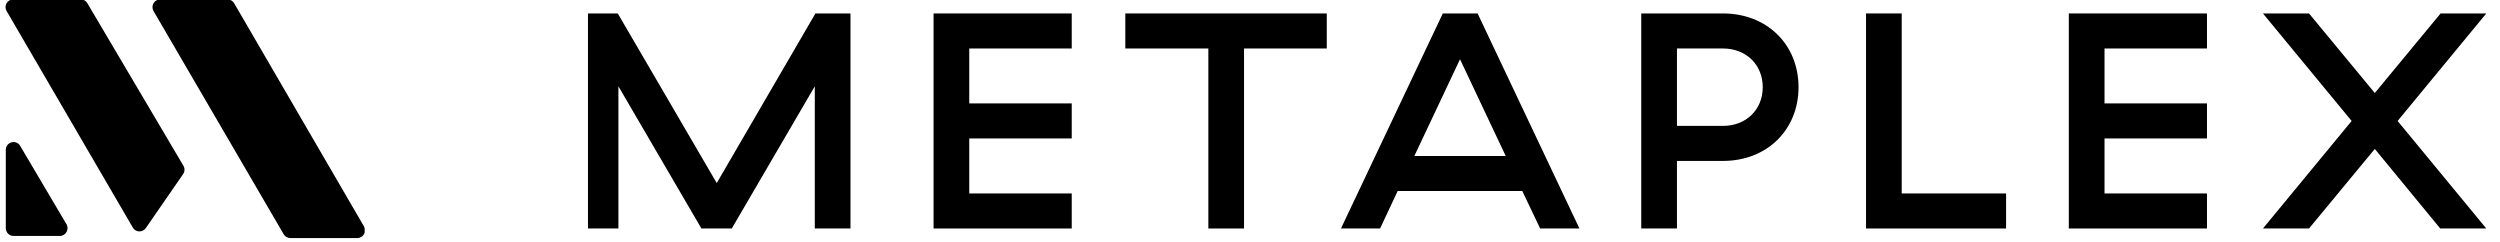 <svg class="svg-logo-mark" width="124" height="12" viewBox="0 0 124 12" fill="none" xmlns="http://www.w3.org/2000/svg"><g clip-path="url(#clip0_4779_99813)"><path fill-rule="evenodd" clip-rule="evenodd" d="M9.082 8.636C9.166 8.512 9.176 8.35 9.097 8.221L4.332 0.158C4.263 0.04 4.141 -0.029 4.003 -0.029H0.656C0.362 -0.029 0.176 0.291 0.328 0.548L6.589 11.289C6.727 11.53 7.075 11.545 7.232 11.313L9.082 8.636ZM3.297 11.121C3.449 11.378 3.262 11.703 2.968 11.703H2.963H0.671C0.46 11.703 0.288 11.53 0.288 11.318V7.432C0.288 7.038 0.804 6.9 1 7.235L3.297 11.121Z" fill="currentColor"></path><path d="M18.053 11.23C18.2 11.486 18.019 11.807 17.724 11.807H14.397C14.26 11.807 14.137 11.733 14.068 11.614L7.615 0.548C7.468 0.291 7.649 -0.029 7.944 -0.029H11.286C11.423 -0.029 11.546 0.045 11.615 0.163L18.053 11.23Z" fill="currentColor"></path></g><g clip-path="url(#clip1_4779_99813)"><path d="M28.902 11.333H30.673V4.28L34.79 11.333H36.296L40.414 4.28V11.333H42.184V0.667H40.445L35.55 9.08L30.641 0.667H28.902V11.333Z" fill="currentColor"></path><path d="M46.305 11.333H53.158V9.595H48.075V6.867H53.158V5.129H48.075V2.405H53.158V0.667H46.305V11.333Z" fill="currentColor"></path><path d="M59.934 11.333H61.704V2.405H65.808V0.667H55.816V2.405H59.934V11.333Z" fill="currentColor"></path><path d="M76.396 11.333H78.34L73.289 0.667H71.563L66.512 11.333H68.452L69.324 9.475H75.506L76.391 11.333H76.396ZM70.151 7.738L72.417 2.938L74.684 7.738H70.146H70.151Z" fill="currentColor"></path><path d="M81.406 11.333H83.177V7.982H85.461C87.638 7.982 89.207 6.444 89.207 4.325C89.207 2.205 87.638 0.667 85.461 0.667H81.406V11.333ZM83.177 6.244V2.405H85.461C86.61 2.405 87.432 3.213 87.432 4.325C87.432 5.436 86.61 6.244 85.461 6.244H83.177Z" fill="currentColor"></path><path d="M92.555 11.333H99.502V9.595H94.325V0.667H92.555V11.333Z" fill="currentColor"></path><path d="M102.613 11.333H109.466V9.595H104.384V6.867H109.466V5.129H104.384V2.405H109.466V0.667H102.613V11.333Z" fill="currentColor"></path><path d="M112.242 11.333H114.527L117.79 7.387L121.036 11.333H123.32L118.921 6L123.32 0.667H121.053L117.79 4.613L114.527 0.667H112.242L116.641 6L112.242 11.333Z" fill="currentColor"></path></g><defs><clipPath id="clip0_4779_99813"><rect width="18.087" height="12" fill="white"></rect></clipPath><clipPath id="clip1_4779_99813"><rect width="94.154" height="11.077" fill="white" transform="translate(29.164 0.461)"></rect></clipPath></defs></svg>
